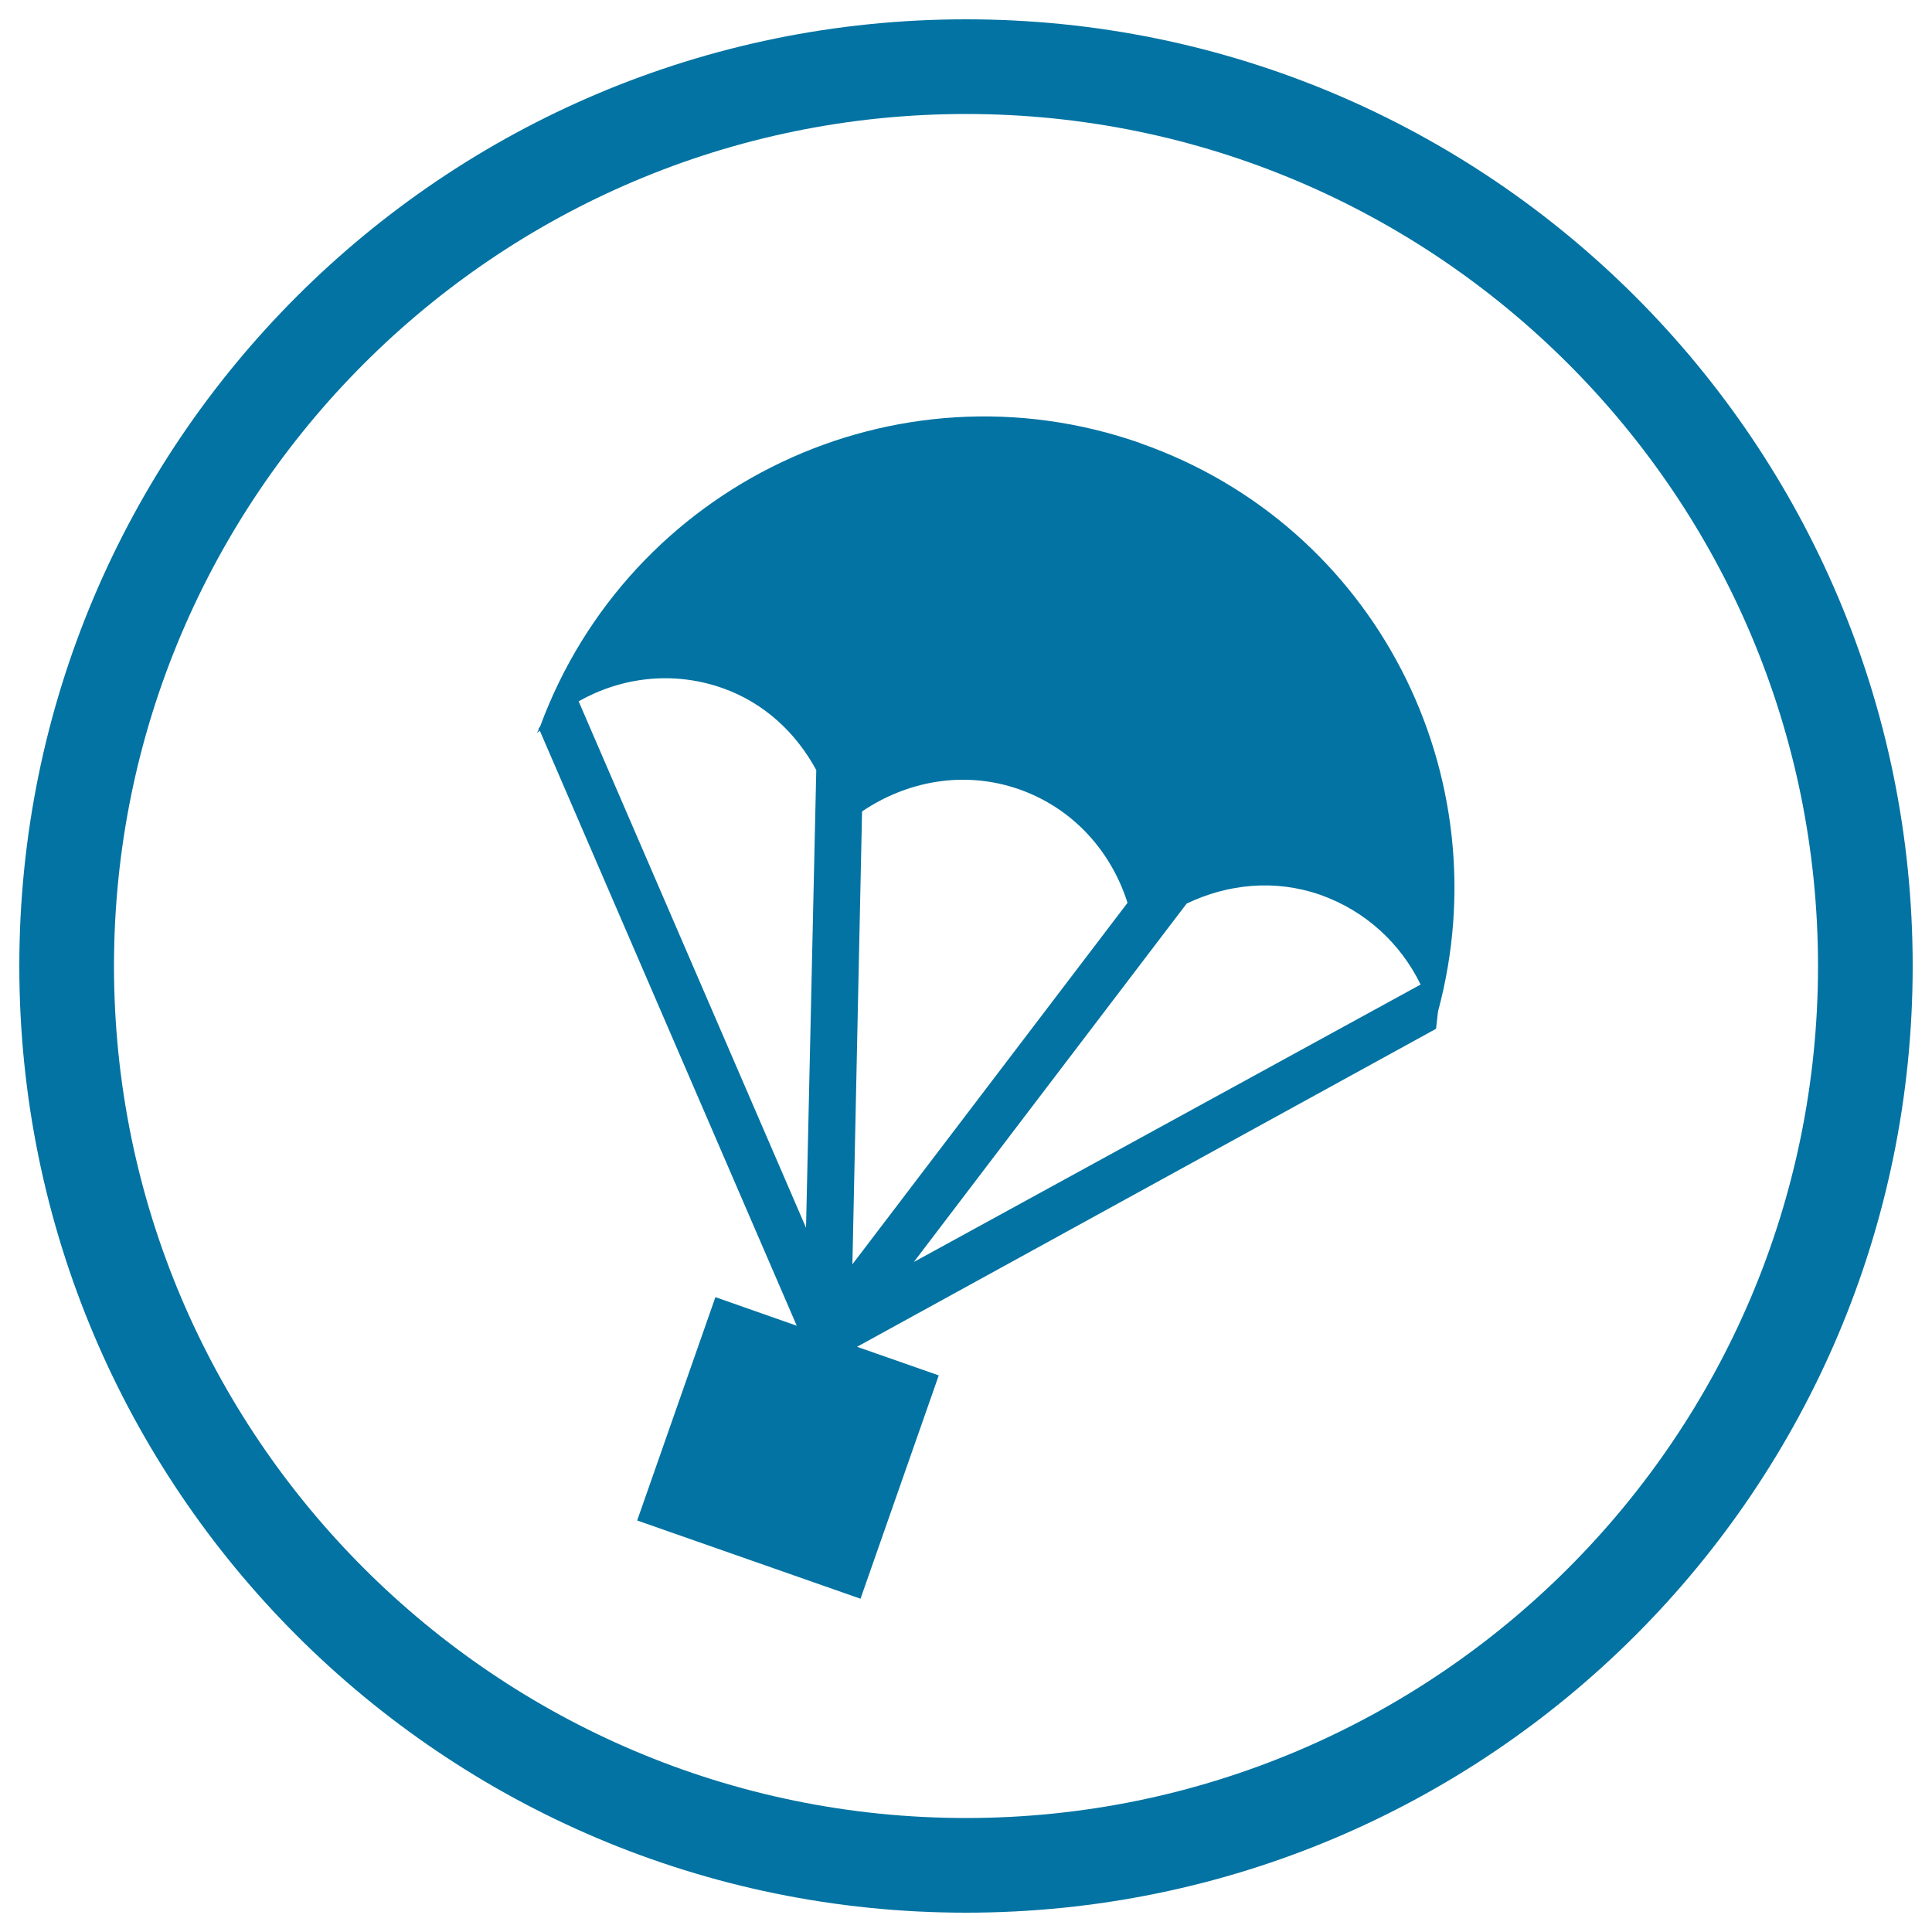 <svg xmlns="http://www.w3.org/2000/svg" viewBox="0 0 1000 1000" style="fill:#0273a2">
<title>Air Delivery SVG icons</title>
<path d="M500,10C229.4,10,10,229.4,10,500s219.4,490,490,490s490-219.4,490-490S770.6,10,500,10z M500,941C256.8,941,59,743.2,59,500C59,256.8,256.8,59,500,59c243.2,0,441,197.8,441,441C941,743.2,743.2,941,500,941z M590.2,229.4l-0.1-0.1c-126.5-44.2-264.5,21.6-310.6,146.9l-0.7,0.7l0.1,0.4c-0.2,0.7-0.7,1.4-1,2.1c0.4-0.4,1-0.7,1.5-1.2l133,308l-42.1-14.8l-40.5,115.6l115.6,40.5l40.5-115.6l-42.3-14.8l299.7-164.6l1-8.9C777.3,401.2,712.1,272.1,590.2,229.4z M417.2,635.5L299.5,363c21.9-12.4,48.7-15.9,74.3-6.9c22,7.7,38.4,23.5,48.7,42.5L417.2,635.5z M428.1,691.8L428.1,691.8L428.1,691.8L428.1,691.8z M441.2,654.4l5-234.4c23.2-15.7,52.7-21.4,81.2-11.5c28.2,9.9,47.8,32.3,56.2,58.8L441.2,654.4z M735.3,509.6L473,653.2l141.2-185.5c21.1-10.1,45.6-12.8,69.3-4.5C707.1,471.6,725.1,488.6,735.3,509.6z"/>
</svg>
